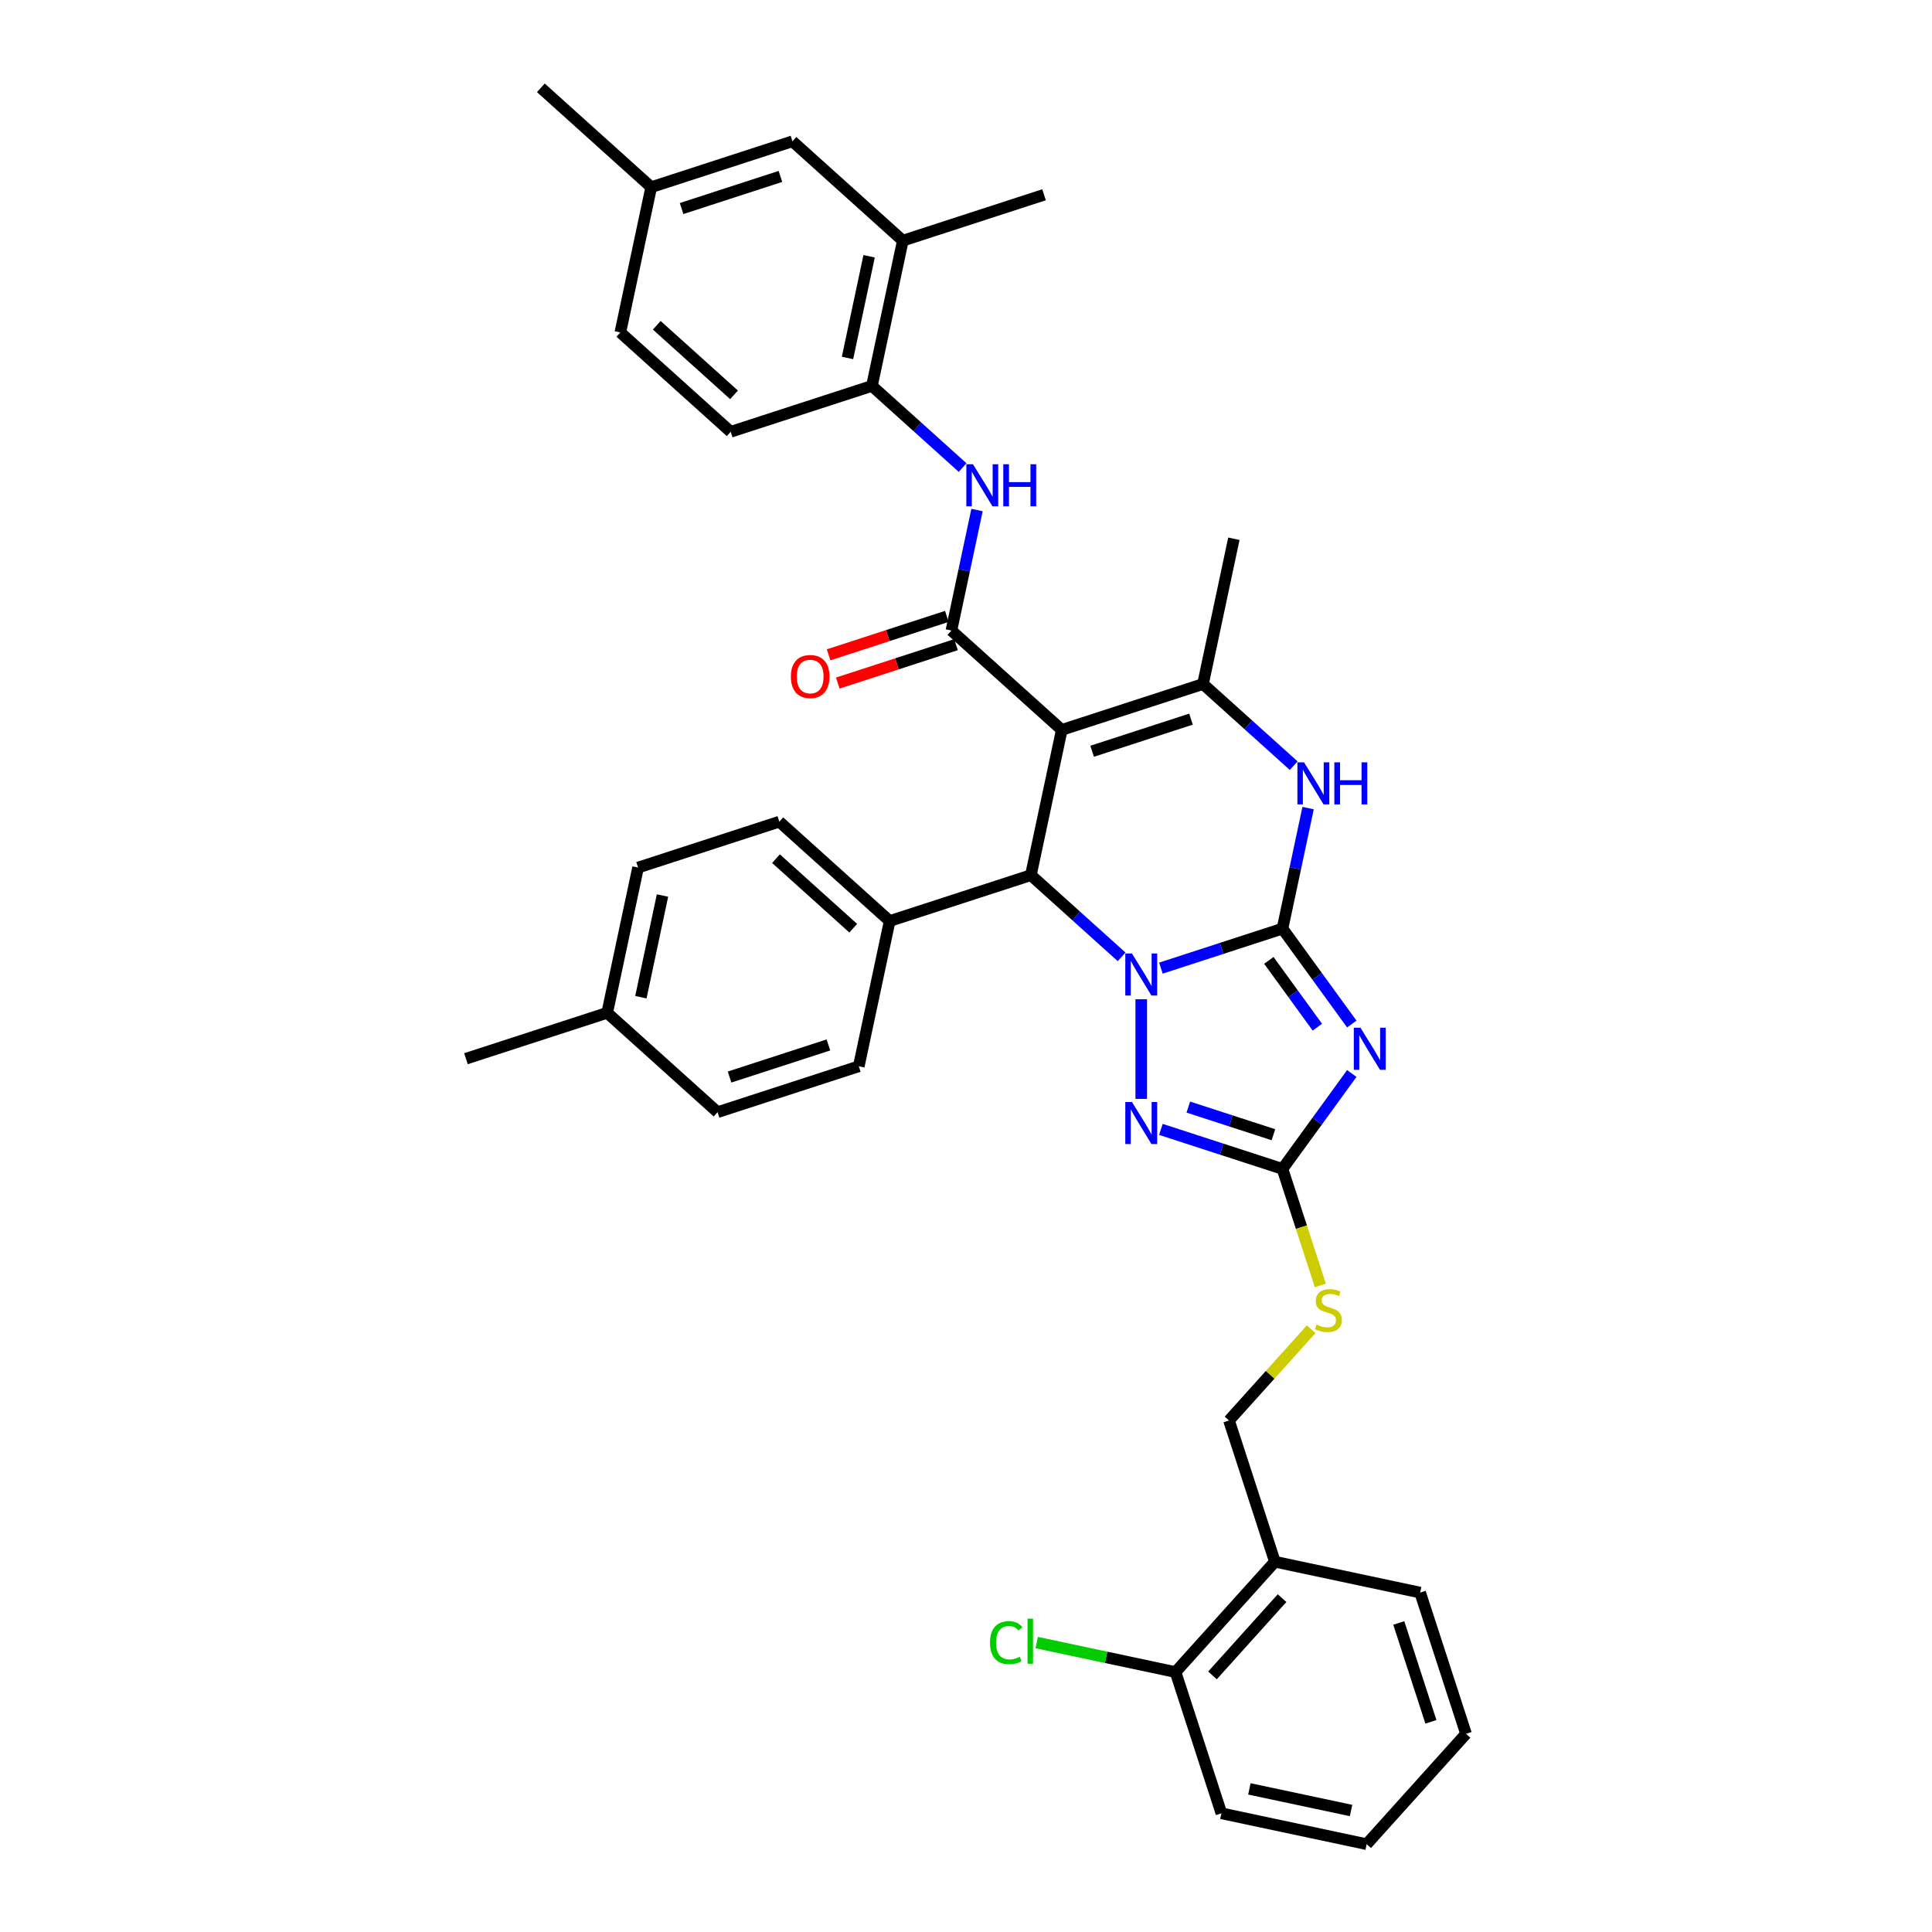 <?xml version='1.0' encoding='iso-8859-1'?>
<svg version='1.1' baseProfile='full'
              xmlns='http://www.w3.org/2000/svg'
                      xmlns:rdkit='http://www.rdkit.org/xml'
                      xmlns:xlink='http://www.w3.org/1999/xlink'
                  xml:space='preserve'
width='1000px' height='1000px' viewBox='0 0 1000 1000'>
<!-- END OF HEADER -->
<rect style='opacity:1.0;fill:#FFFFFF;stroke:none' width='1000' height='1000' x='0' y='0'> </rect>
<path class='bond-0' d='M 663.808,480.656 L 632.346,490.878' style='fill:none;fill-rule:evenodd;stroke:#000000;stroke-width:6px;stroke-linecap:butt;stroke-linejoin:miter;stroke-opacity:1' />
<path class='bond-0' d='M 632.346,490.878 L 600.884,501.101' style='fill:none;fill-rule:evenodd;stroke:#0000FF;stroke-width:6px;stroke-linecap:butt;stroke-linejoin:miter;stroke-opacity:1' />
<path class='bond-2' d='M 663.808,480.656 L 681.746,505.345' style='fill:none;fill-rule:evenodd;stroke:#000000;stroke-width:6px;stroke-linecap:butt;stroke-linejoin:miter;stroke-opacity:1' />
<path class='bond-2' d='M 681.746,505.345 L 699.683,530.034' style='fill:none;fill-rule:evenodd;stroke:#0000FF;stroke-width:6px;stroke-linecap:butt;stroke-linejoin:miter;stroke-opacity:1' />
<path class='bond-2' d='M 656.753,497.098 L 669.309,514.381' style='fill:none;fill-rule:evenodd;stroke:#000000;stroke-width:6px;stroke-linecap:butt;stroke-linejoin:miter;stroke-opacity:1' />
<path class='bond-2' d='M 669.309,514.381 L 681.865,531.663' style='fill:none;fill-rule:evenodd;stroke:#0000FF;stroke-width:6px;stroke-linecap:butt;stroke-linejoin:miter;stroke-opacity:1' />
<path class='bond-7' d='M 663.808,480.656 L 670.438,449.467' style='fill:none;fill-rule:evenodd;stroke:#000000;stroke-width:6px;stroke-linecap:butt;stroke-linejoin:miter;stroke-opacity:1' />
<path class='bond-7' d='M 670.438,449.467 L 677.067,418.278' style='fill:none;fill-rule:evenodd;stroke:#0000FF;stroke-width:6px;stroke-linecap:butt;stroke-linejoin:miter;stroke-opacity:1' />
<path class='bond-3' d='M 580.531,495.245 L 557.059,474.111' style='fill:none;fill-rule:evenodd;stroke:#0000FF;stroke-width:6px;stroke-linecap:butt;stroke-linejoin:miter;stroke-opacity:1' />
<path class='bond-3' d='M 557.059,474.111 L 533.587,452.977' style='fill:none;fill-rule:evenodd;stroke:#000000;stroke-width:6px;stroke-linecap:butt;stroke-linejoin:miter;stroke-opacity:1' />
<path class='bond-4' d='M 590.707,517.213 L 590.707,568.785' style='fill:none;fill-rule:evenodd;stroke:#0000FF;stroke-width:6px;stroke-linecap:butt;stroke-linejoin:miter;stroke-opacity:1' />
<path class='bond-1' d='M 549.568,377.793 L 622.669,354.042' style='fill:none;fill-rule:evenodd;stroke:#000000;stroke-width:6px;stroke-linecap:butt;stroke-linejoin:miter;stroke-opacity:1' />
<path class='bond-1' d='M 565.283,388.851 L 616.454,372.225' style='fill:none;fill-rule:evenodd;stroke:#000000;stroke-width:6px;stroke-linecap:butt;stroke-linejoin:miter;stroke-opacity:1' />
<path class='bond-5' d='M 549.568,377.793 L 492.448,326.362' style='fill:none;fill-rule:evenodd;stroke:#000000;stroke-width:6px;stroke-linecap:butt;stroke-linejoin:miter;stroke-opacity:1' />
<path class='bond-37' d='M 549.568,377.793 L 533.587,452.977' style='fill:none;fill-rule:evenodd;stroke:#000000;stroke-width:6px;stroke-linecap:butt;stroke-linejoin:miter;stroke-opacity:1' />
<path class='bond-8' d='M 699.683,555.644 L 681.746,580.333' style='fill:none;fill-rule:evenodd;stroke:#0000FF;stroke-width:6px;stroke-linecap:butt;stroke-linejoin:miter;stroke-opacity:1' />
<path class='bond-8' d='M 681.746,580.333 L 663.808,605.022' style='fill:none;fill-rule:evenodd;stroke:#000000;stroke-width:6px;stroke-linecap:butt;stroke-linejoin:miter;stroke-opacity:1' />
<path class='bond-11' d='M 533.587,452.977 L 460.487,476.728' style='fill:none;fill-rule:evenodd;stroke:#000000;stroke-width:6px;stroke-linecap:butt;stroke-linejoin:miter;stroke-opacity:1' />
<path class='bond-36' d='M 600.884,584.577 L 632.346,594.8' style='fill:none;fill-rule:evenodd;stroke:#0000FF;stroke-width:6px;stroke-linecap:butt;stroke-linejoin:miter;stroke-opacity:1' />
<path class='bond-36' d='M 632.346,594.8 L 663.808,605.022' style='fill:none;fill-rule:evenodd;stroke:#000000;stroke-width:6px;stroke-linecap:butt;stroke-linejoin:miter;stroke-opacity:1' />
<path class='bond-36' d='M 615.073,573.024 L 637.097,580.179' style='fill:none;fill-rule:evenodd;stroke:#0000FF;stroke-width:6px;stroke-linecap:butt;stroke-linejoin:miter;stroke-opacity:1' />
<path class='bond-36' d='M 637.097,580.179 L 659.12,587.335' style='fill:none;fill-rule:evenodd;stroke:#000000;stroke-width:6px;stroke-linecap:butt;stroke-linejoin:miter;stroke-opacity:1' />
<path class='bond-9' d='M 492.448,326.362 L 499.077,295.173' style='fill:none;fill-rule:evenodd;stroke:#000000;stroke-width:6px;stroke-linecap:butt;stroke-linejoin:miter;stroke-opacity:1' />
<path class='bond-9' d='M 499.077,295.173 L 505.707,263.985' style='fill:none;fill-rule:evenodd;stroke:#0000FF;stroke-width:6px;stroke-linecap:butt;stroke-linejoin:miter;stroke-opacity:1' />
<path class='bond-15' d='M 490.073,319.052 L 459.479,328.993' style='fill:none;fill-rule:evenodd;stroke:#000000;stroke-width:6px;stroke-linecap:butt;stroke-linejoin:miter;stroke-opacity:1' />
<path class='bond-15' d='M 459.479,328.993 L 428.886,338.933' style='fill:none;fill-rule:evenodd;stroke:#FF0000;stroke-width:6px;stroke-linecap:butt;stroke-linejoin:miter;stroke-opacity:1' />
<path class='bond-15' d='M 494.823,333.672 L 464.23,343.613' style='fill:none;fill-rule:evenodd;stroke:#000000;stroke-width:6px;stroke-linecap:butt;stroke-linejoin:miter;stroke-opacity:1' />
<path class='bond-15' d='M 464.23,343.613 L 433.636,353.553' style='fill:none;fill-rule:evenodd;stroke:#FF0000;stroke-width:6px;stroke-linecap:butt;stroke-linejoin:miter;stroke-opacity:1' />
<path class='bond-6' d='M 622.669,354.042 L 646.14,375.176' style='fill:none;fill-rule:evenodd;stroke:#000000;stroke-width:6px;stroke-linecap:butt;stroke-linejoin:miter;stroke-opacity:1' />
<path class='bond-6' d='M 646.14,375.176 L 669.612,396.31' style='fill:none;fill-rule:evenodd;stroke:#0000FF;stroke-width:6px;stroke-linecap:butt;stroke-linejoin:miter;stroke-opacity:1' />
<path class='bond-23' d='M 622.669,354.042 L 638.649,278.859' style='fill:none;fill-rule:evenodd;stroke:#000000;stroke-width:6px;stroke-linecap:butt;stroke-linejoin:miter;stroke-opacity:1' />
<path class='bond-12' d='M 663.808,605.022 L 673.609,635.185' style='fill:none;fill-rule:evenodd;stroke:#000000;stroke-width:6px;stroke-linecap:butt;stroke-linejoin:miter;stroke-opacity:1' />
<path class='bond-12' d='M 673.609,635.185 L 683.409,665.348' style='fill:none;fill-rule:evenodd;stroke:#CCCC00;stroke-width:6px;stroke-linecap:butt;stroke-linejoin:miter;stroke-opacity:1' />
<path class='bond-10' d='M 498.252,242.016 L 474.78,220.882' style='fill:none;fill-rule:evenodd;stroke:#0000FF;stroke-width:6px;stroke-linecap:butt;stroke-linejoin:miter;stroke-opacity:1' />
<path class='bond-10' d='M 474.78,220.882 L 451.308,199.748' style='fill:none;fill-rule:evenodd;stroke:#000000;stroke-width:6px;stroke-linecap:butt;stroke-linejoin:miter;stroke-opacity:1' />
<path class='bond-13' d='M 451.308,199.748 L 467.289,124.565' style='fill:none;fill-rule:evenodd;stroke:#000000;stroke-width:6px;stroke-linecap:butt;stroke-linejoin:miter;stroke-opacity:1' />
<path class='bond-13' d='M 438.669,185.274 L 449.855,132.646' style='fill:none;fill-rule:evenodd;stroke:#000000;stroke-width:6px;stroke-linecap:butt;stroke-linejoin:miter;stroke-opacity:1' />
<path class='bond-19' d='M 451.308,199.748 L 378.208,223.5' style='fill:none;fill-rule:evenodd;stroke:#000000;stroke-width:6px;stroke-linecap:butt;stroke-linejoin:miter;stroke-opacity:1' />
<path class='bond-20' d='M 460.487,476.728 L 403.366,425.297' style='fill:none;fill-rule:evenodd;stroke:#000000;stroke-width:6px;stroke-linecap:butt;stroke-linejoin:miter;stroke-opacity:1' />
<path class='bond-20' d='M 441.632,480.438 L 401.648,444.436' style='fill:none;fill-rule:evenodd;stroke:#000000;stroke-width:6px;stroke-linecap:butt;stroke-linejoin:miter;stroke-opacity:1' />
<path class='bond-21' d='M 460.487,476.728 L 444.506,551.911' style='fill:none;fill-rule:evenodd;stroke:#000000;stroke-width:6px;stroke-linecap:butt;stroke-linejoin:miter;stroke-opacity:1' />
<path class='bond-16' d='M 678.659,688.008 L 657.394,711.626' style='fill:none;fill-rule:evenodd;stroke:#CCCC00;stroke-width:6px;stroke-linecap:butt;stroke-linejoin:miter;stroke-opacity:1' />
<path class='bond-16' d='M 657.394,711.626 L 636.129,735.243' style='fill:none;fill-rule:evenodd;stroke:#000000;stroke-width:6px;stroke-linecap:butt;stroke-linejoin:miter;stroke-opacity:1' />
<path class='bond-17' d='M 467.289,124.565 L 410.169,73.134' style='fill:none;fill-rule:evenodd;stroke:#000000;stroke-width:6px;stroke-linecap:butt;stroke-linejoin:miter;stroke-opacity:1' />
<path class='bond-30' d='M 467.289,124.565 L 540.39,100.813' style='fill:none;fill-rule:evenodd;stroke:#000000;stroke-width:6px;stroke-linecap:butt;stroke-linejoin:miter;stroke-opacity:1' />
<path class='bond-14' d='M 659.881,808.344 L 636.129,735.243' style='fill:none;fill-rule:evenodd;stroke:#000000;stroke-width:6px;stroke-linecap:butt;stroke-linejoin:miter;stroke-opacity:1' />
<path class='bond-18' d='M 659.881,808.344 L 608.45,865.464' style='fill:none;fill-rule:evenodd;stroke:#000000;stroke-width:6px;stroke-linecap:butt;stroke-linejoin:miter;stroke-opacity:1' />
<path class='bond-18' d='M 663.59,827.198 L 627.588,867.182' style='fill:none;fill-rule:evenodd;stroke:#000000;stroke-width:6px;stroke-linecap:butt;stroke-linejoin:miter;stroke-opacity:1' />
<path class='bond-29' d='M 659.881,808.344 L 735.064,824.325' style='fill:none;fill-rule:evenodd;stroke:#000000;stroke-width:6px;stroke-linecap:butt;stroke-linejoin:miter;stroke-opacity:1' />
<path class='bond-40' d='M 410.169,73.134 L 337.068,96.886' style='fill:none;fill-rule:evenodd;stroke:#000000;stroke-width:6px;stroke-linecap:butt;stroke-linejoin:miter;stroke-opacity:1' />
<path class='bond-40' d='M 403.954,91.317 L 352.784,107.943' style='fill:none;fill-rule:evenodd;stroke:#000000;stroke-width:6px;stroke-linecap:butt;stroke-linejoin:miter;stroke-opacity:1' />
<path class='bond-24' d='M 608.45,865.464 L 572.526,857.828' style='fill:none;fill-rule:evenodd;stroke:#000000;stroke-width:6px;stroke-linecap:butt;stroke-linejoin:miter;stroke-opacity:1' />
<path class='bond-24' d='M 572.526,857.828 L 536.602,850.192' style='fill:none;fill-rule:evenodd;stroke:#00CC00;stroke-width:6px;stroke-linecap:butt;stroke-linejoin:miter;stroke-opacity:1' />
<path class='bond-31' d='M 608.45,865.464 L 632.201,938.565' style='fill:none;fill-rule:evenodd;stroke:#000000;stroke-width:6px;stroke-linecap:butt;stroke-linejoin:miter;stroke-opacity:1' />
<path class='bond-25' d='M 378.208,223.5 L 321.088,172.069' style='fill:none;fill-rule:evenodd;stroke:#000000;stroke-width:6px;stroke-linecap:butt;stroke-linejoin:miter;stroke-opacity:1' />
<path class='bond-25' d='M 379.926,204.361 L 339.942,168.359' style='fill:none;fill-rule:evenodd;stroke:#000000;stroke-width:6px;stroke-linecap:butt;stroke-linejoin:miter;stroke-opacity:1' />
<path class='bond-27' d='M 403.366,425.297 L 330.266,449.049' style='fill:none;fill-rule:evenodd;stroke:#000000;stroke-width:6px;stroke-linecap:butt;stroke-linejoin:miter;stroke-opacity:1' />
<path class='bond-26' d='M 444.506,551.911 L 371.405,575.663' style='fill:none;fill-rule:evenodd;stroke:#000000;stroke-width:6px;stroke-linecap:butt;stroke-linejoin:miter;stroke-opacity:1' />
<path class='bond-26' d='M 428.79,540.854 L 377.62,557.48' style='fill:none;fill-rule:evenodd;stroke:#000000;stroke-width:6px;stroke-linecap:butt;stroke-linejoin:miter;stroke-opacity:1' />
<path class='bond-22' d='M 337.068,96.886 L 321.088,172.069' style='fill:none;fill-rule:evenodd;stroke:#000000;stroke-width:6px;stroke-linecap:butt;stroke-linejoin:miter;stroke-opacity:1' />
<path class='bond-32' d='M 337.068,96.886 L 279.948,45.455' style='fill:none;fill-rule:evenodd;stroke:#000000;stroke-width:6px;stroke-linecap:butt;stroke-linejoin:miter;stroke-opacity:1' />
<path class='bond-28' d='M 371.405,575.663 L 314.285,524.232' style='fill:none;fill-rule:evenodd;stroke:#000000;stroke-width:6px;stroke-linecap:butt;stroke-linejoin:miter;stroke-opacity:1' />
<path class='bond-38' d='M 330.266,449.049 L 314.285,524.232' style='fill:none;fill-rule:evenodd;stroke:#000000;stroke-width:6px;stroke-linecap:butt;stroke-linejoin:miter;stroke-opacity:1' />
<path class='bond-38' d='M 342.905,463.523 L 331.719,516.151' style='fill:none;fill-rule:evenodd;stroke:#000000;stroke-width:6px;stroke-linecap:butt;stroke-linejoin:miter;stroke-opacity:1' />
<path class='bond-33' d='M 314.285,524.232 L 241.184,547.984' style='fill:none;fill-rule:evenodd;stroke:#000000;stroke-width:6px;stroke-linecap:butt;stroke-linejoin:miter;stroke-opacity:1' />
<path class='bond-34' d='M 735.064,824.325 L 758.816,897.425' style='fill:none;fill-rule:evenodd;stroke:#000000;stroke-width:6px;stroke-linecap:butt;stroke-linejoin:miter;stroke-opacity:1' />
<path class='bond-34' d='M 724.006,840.04 L 740.633,891.211' style='fill:none;fill-rule:evenodd;stroke:#000000;stroke-width:6px;stroke-linecap:butt;stroke-linejoin:miter;stroke-opacity:1' />
<path class='bond-39' d='M 632.201,938.565 L 707.385,954.545' style='fill:none;fill-rule:evenodd;stroke:#000000;stroke-width:6px;stroke-linecap:butt;stroke-linejoin:miter;stroke-opacity:1' />
<path class='bond-39' d='M 646.675,925.925 L 699.303,937.112' style='fill:none;fill-rule:evenodd;stroke:#000000;stroke-width:6px;stroke-linecap:butt;stroke-linejoin:miter;stroke-opacity:1' />
<path class='bond-35' d='M 758.816,897.425 L 707.385,954.545' style='fill:none;fill-rule:evenodd;stroke:#000000;stroke-width:6px;stroke-linecap:butt;stroke-linejoin:miter;stroke-opacity:1' />
<path  class='atom-1' d='M 585.896 493.524
L 593.029 505.053
Q 593.736 506.191, 594.873 508.251
Q 596.011 510.311, 596.072 510.434
L 596.072 493.524
L 598.962 493.524
L 598.962 515.291
L 595.98 515.291
L 588.325 502.686
Q 587.433 501.21, 586.48 499.519
Q 585.558 497.828, 585.281 497.306
L 585.281 515.291
L 582.452 515.291
L 582.452 493.524
L 585.896 493.524
' fill='#0000FF'/>
<path  class='atom-3' d='M 704.175 531.955
L 711.308 543.485
Q 712.015 544.622, 713.153 546.682
Q 714.29 548.742, 714.352 548.865
L 714.352 531.955
L 717.242 531.955
L 717.242 553.723
L 714.26 553.723
L 706.604 541.117
Q 705.713 539.642, 704.76 537.951
Q 703.837 536.26, 703.56 535.737
L 703.56 553.723
L 700.732 553.723
L 700.732 531.955
L 704.175 531.955
' fill='#0000FF'/>
<path  class='atom-5' d='M 585.896 570.387
L 593.029 581.916
Q 593.736 583.054, 594.873 585.114
Q 596.011 587.173, 596.072 587.296
L 596.072 570.387
L 598.962 570.387
L 598.962 592.154
L 595.98 592.154
L 588.325 579.549
Q 587.433 578.073, 586.48 576.382
Q 585.558 574.691, 585.281 574.168
L 585.281 592.154
L 582.452 592.154
L 582.452 570.387
L 585.896 570.387
' fill='#0000FF'/>
<path  class='atom-8' d='M 674.977 394.589
L 682.11 406.118
Q 682.817 407.256, 683.955 409.316
Q 685.092 411.376, 685.154 411.499
L 685.154 394.589
L 688.044 394.589
L 688.044 416.357
L 685.062 416.357
L 677.406 403.751
Q 676.515 402.275, 675.561 400.584
Q 674.639 398.893, 674.362 398.371
L 674.362 416.357
L 671.534 416.357
L 671.534 394.589
L 674.977 394.589
' fill='#0000FF'/>
<path  class='atom-8' d='M 690.657 394.589
L 693.609 394.589
L 693.609 403.843
L 704.738 403.843
L 704.738 394.589
L 707.69 394.589
L 707.69 416.357
L 704.738 416.357
L 704.738 406.303
L 693.609 406.303
L 693.609 416.357
L 690.657 416.357
L 690.657 394.589
' fill='#0000FF'/>
<path  class='atom-10' d='M 503.617 240.296
L 510.75 251.825
Q 511.457 252.962, 512.594 255.022
Q 513.732 257.082, 513.794 257.205
L 513.794 240.296
L 516.684 240.296
L 516.684 262.063
L 513.701 262.063
L 506.046 249.458
Q 505.154 247.982, 504.201 246.291
Q 503.279 244.6, 503.002 244.077
L 503.002 262.063
L 500.173 262.063
L 500.173 240.296
L 503.617 240.296
' fill='#0000FF'/>
<path  class='atom-10' d='M 519.297 240.296
L 522.248 240.296
L 522.248 249.55
L 533.378 249.55
L 533.378 240.296
L 536.33 240.296
L 536.33 262.063
L 533.378 262.063
L 533.378 252.009
L 522.248 252.009
L 522.248 262.063
L 519.297 262.063
L 519.297 240.296
' fill='#0000FF'/>
<path  class='atom-13' d='M 681.411 685.594
Q 681.657 685.686, 682.672 686.117
Q 683.686 686.547, 684.793 686.824
Q 685.931 687.07, 687.037 687.07
Q 689.097 687.07, 690.296 686.086
Q 691.495 685.071, 691.495 683.319
Q 691.495 682.12, 690.881 681.382
Q 690.296 680.644, 689.374 680.244
Q 688.452 679.845, 686.914 679.384
Q 684.977 678.799, 683.809 678.246
Q 682.672 677.693, 681.841 676.524
Q 681.042 675.356, 681.042 673.388
Q 681.042 670.652, 682.887 668.961
Q 684.762 667.27, 688.452 667.27
Q 690.973 667.27, 693.832 668.469
L 693.125 670.836
Q 690.512 669.76, 688.544 669.76
Q 686.423 669.76, 685.254 670.652
Q 684.086 671.513, 684.117 673.019
Q 684.117 674.188, 684.701 674.895
Q 685.316 675.602, 686.177 676.002
Q 687.068 676.401, 688.544 676.863
Q 690.512 677.477, 691.68 678.092
Q 692.848 678.707, 693.678 679.968
Q 694.539 681.198, 694.539 683.319
Q 694.539 686.332, 692.51 687.961
Q 690.512 689.56, 687.16 689.56
Q 685.223 689.56, 683.748 689.13
Q 682.303 688.73, 680.581 688.023
L 681.411 685.594
' fill='#CCCC00'/>
<path  class='atom-16' d='M 409.355 350.176
Q 409.355 344.949, 411.938 342.028
Q 414.52 339.107, 419.347 339.107
Q 424.174 339.107, 426.757 342.028
Q 429.339 344.949, 429.339 350.176
Q 429.339 355.464, 426.726 358.477
Q 424.113 361.459, 419.347 361.459
Q 414.551 361.459, 411.938 358.477
Q 409.355 355.495, 409.355 350.176
M 419.347 359
Q 422.668 359, 424.451 356.786
Q 426.265 354.541, 426.265 350.176
Q 426.265 345.902, 424.451 343.75
Q 422.668 341.567, 419.347 341.567
Q 416.027 341.567, 414.213 343.719
Q 412.429 345.871, 412.429 350.176
Q 412.429 354.572, 414.213 356.786
Q 416.027 359, 419.347 359
' fill='#FF0000'/>
<path  class='atom-25' d='M 512.421 850.237
Q 512.421 844.826, 514.942 841.997
Q 517.494 839.138, 522.321 839.138
Q 526.81 839.138, 529.208 842.304
L 527.179 843.965
Q 525.427 841.659, 522.321 841.659
Q 519.032 841.659, 517.279 843.872
Q 515.557 846.055, 515.557 850.237
Q 515.557 854.541, 517.341 856.755
Q 519.155 858.968, 522.659 858.968
Q 525.058 858.968, 527.855 857.523
L 528.716 859.829
Q 527.579 860.567, 525.857 860.997
Q 524.135 861.428, 522.229 861.428
Q 517.494 861.428, 514.942 858.538
Q 512.421 855.648, 512.421 850.237
' fill='#00CC00'/>
<path  class='atom-25' d='M 531.852 837.816
L 534.681 837.816
L 534.681 861.151
L 531.852 861.151
L 531.852 837.816
' fill='#00CC00'/>
</svg>
